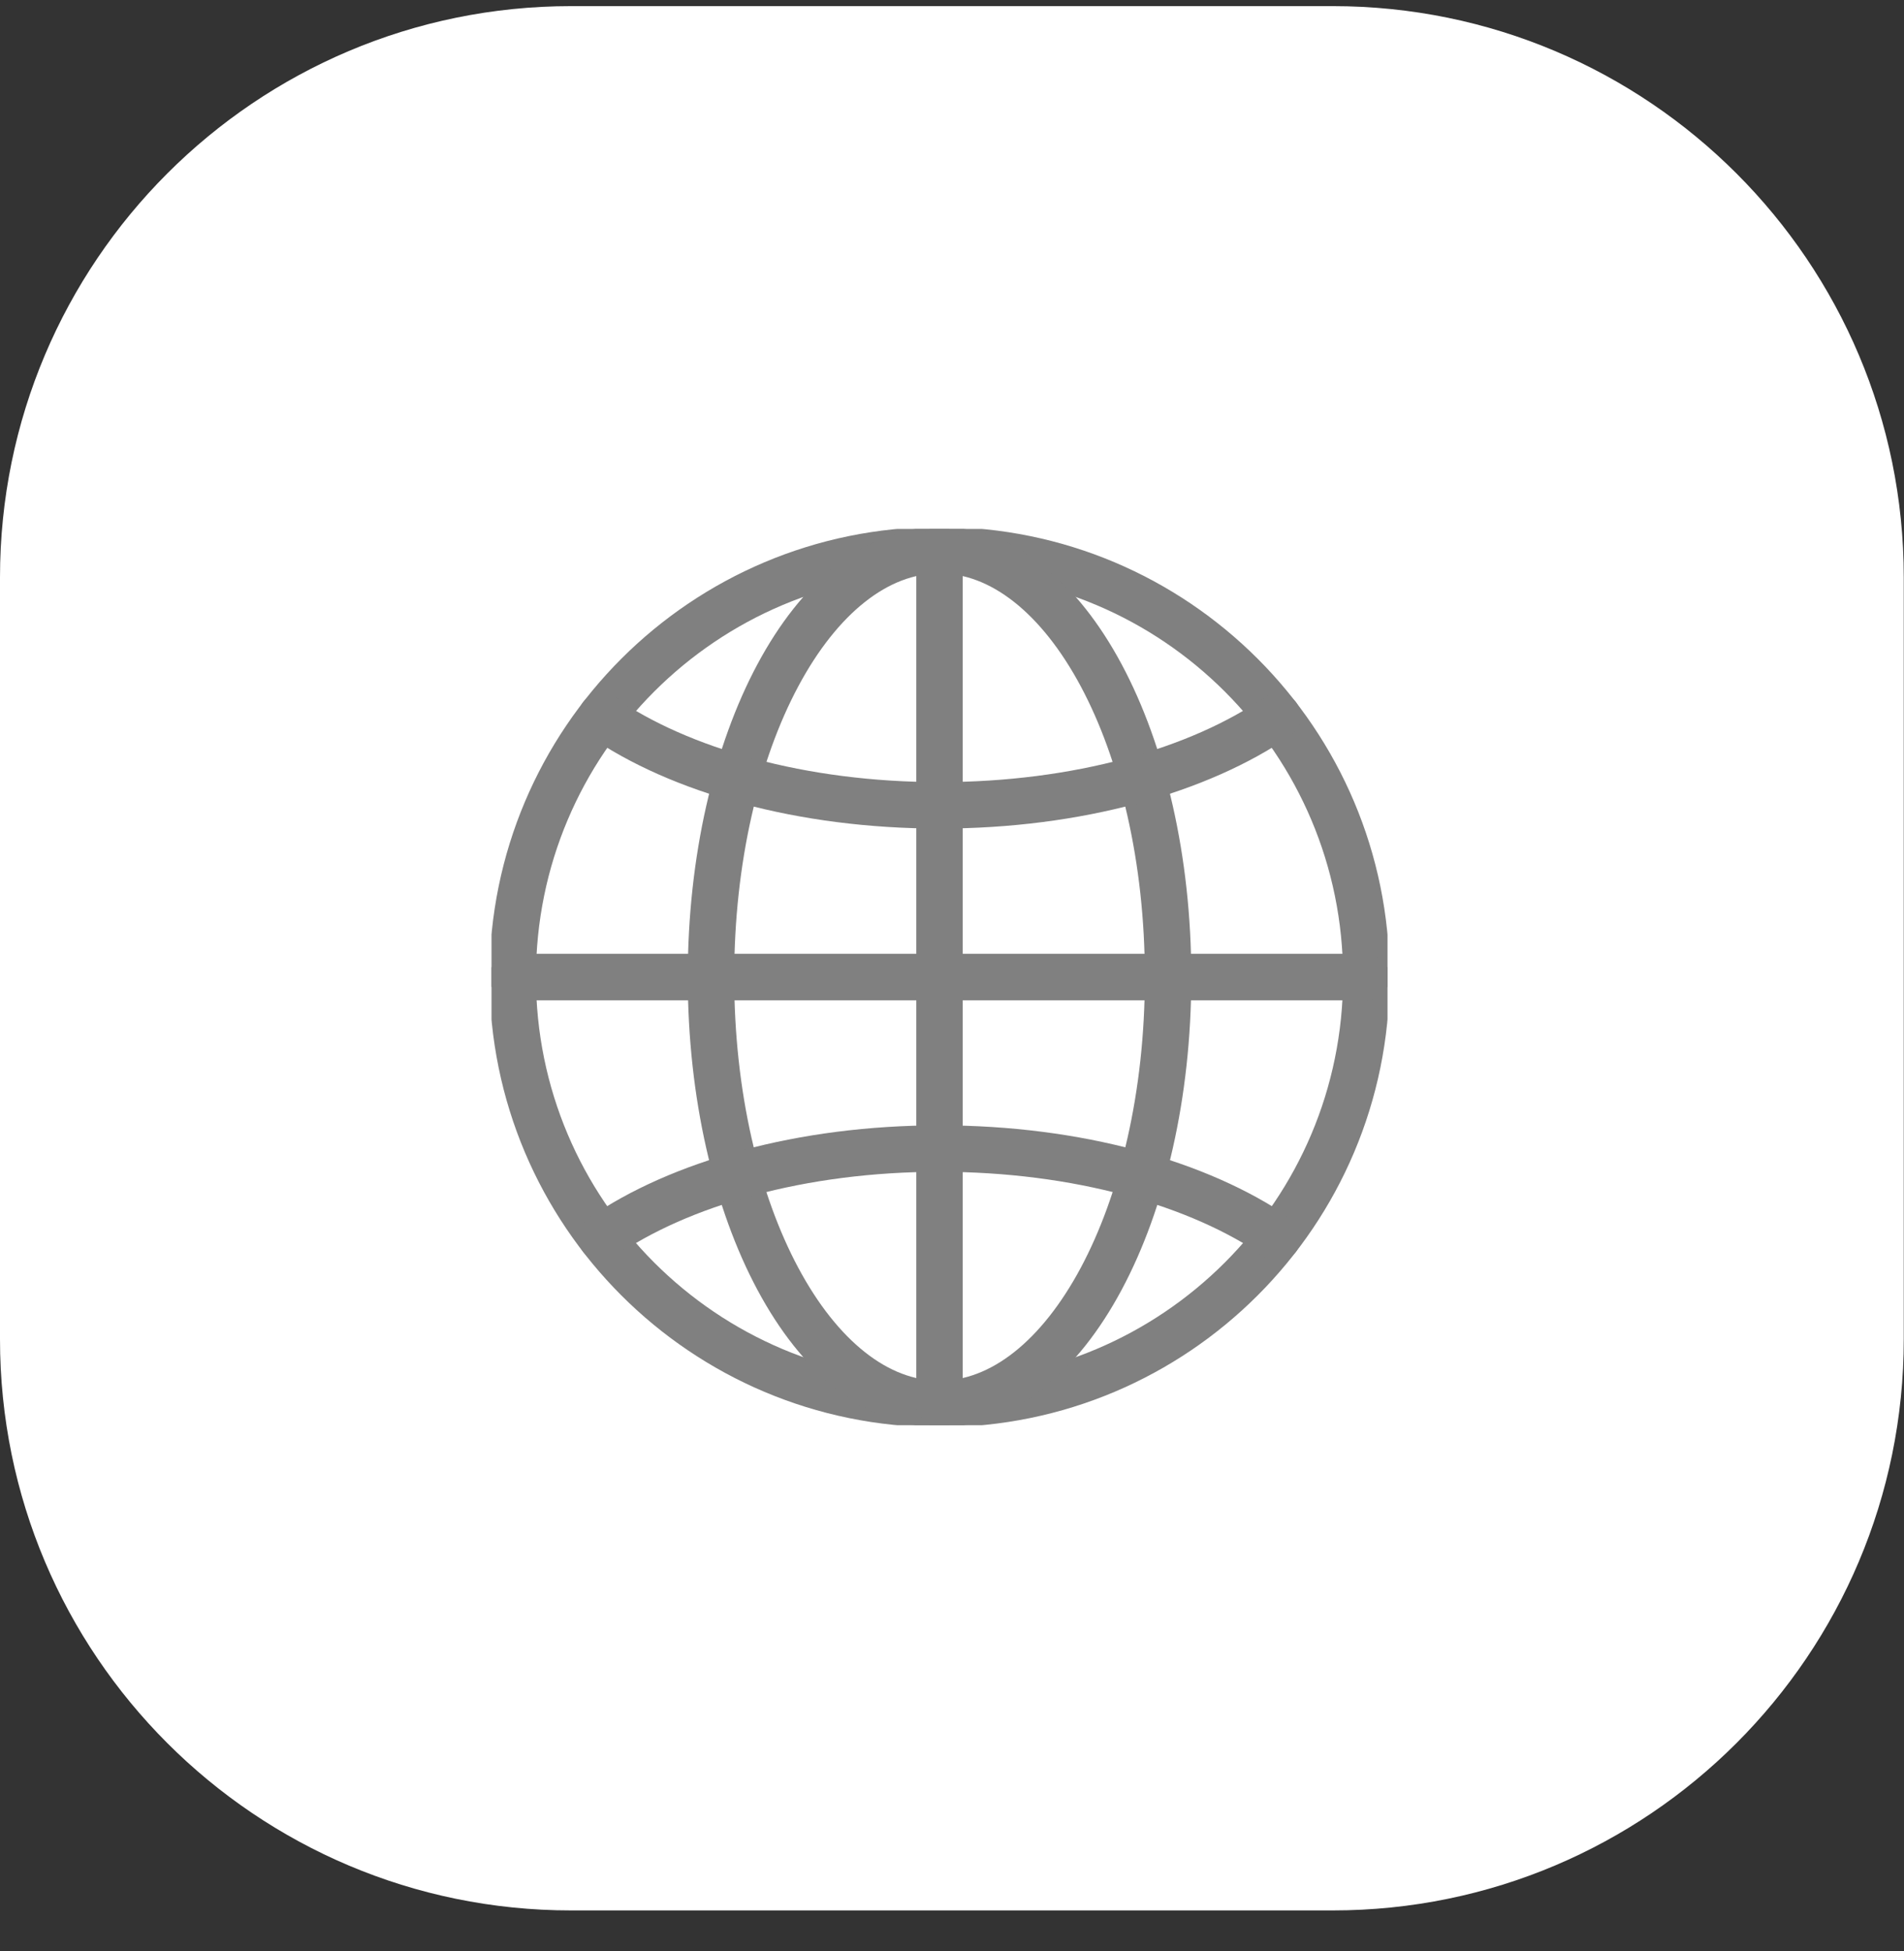 <svg width="41" height="42" viewBox="0 0 41 42" fill="none" xmlns="http://www.w3.org/2000/svg">
<rect x="0" y="0" width="41" height="42" fill="#333333" stroke="none"/>
<g clip-path="url(#clip0_865_1207)">
<path d="M0 12.43C0 5.639 5.507 0.132 12.298 0.132H28.698C35.489 0.132 40.995 5.639 40.995 12.43V28.829C40.995 35.62 35.489 41.127 28.698 41.127H12.298C5.507 41.127 0 35.62 0 28.829V12.43Z" fill="white"/>
<g clip-path="url(#clip1_865_1207)">
<path d="M20.231 30.224C25.307 30.224 29.421 26.109 29.421 21.034C29.421 15.958 25.307 11.844 20.231 11.844C15.155 11.844 11.041 15.958 11.041 21.034C11.041 26.109 15.155 30.224 20.231 30.224Z" stroke="#808080" stroke-linecap="round" stroke-linejoin="round"/>
<path d="M20.231 30.224C22.95 30.224 25.153 26.109 25.153 21.034C25.153 15.958 22.95 11.844 20.231 11.844C17.513 11.844 15.31 15.958 15.31 21.034C15.31 26.109 17.513 30.224 20.231 30.224Z" stroke="#808080" stroke-linecap="round" stroke-linejoin="round"/>
<path d="M12.951 26.641C14.633 25.476 17.265 24.726 20.231 24.726C23.197 24.726 25.829 25.476 27.511 26.641" stroke="#808080" stroke-linecap="round" stroke-linejoin="round"/>
<path d="M12.951 15.422C14.633 16.587 17.265 17.337 20.231 17.337C23.197 17.337 25.829 16.587 27.511 15.422" stroke="#808080" stroke-linecap="round" stroke-linejoin="round"/>
<path d="M29.421 21.034H11.041" stroke="#808080" stroke-linecap="round" stroke-linejoin="round"/>
<path d="M20.231 11.844V30.224" stroke="#808080" stroke-linecap="round" stroke-linejoin="round"/>
</g>
</g>
<defs>
<clipPath id="clip0_865_1207">
<rect width="41" height="41" fill="white" transform="translate(0 0.132)"/>
</clipPath>
<clipPath id="clip1_865_1207">
<rect width="19.294" height="19.294" fill="white" transform="translate(10.584 11.387)"/>
</clipPath>
</defs>
</svg>
